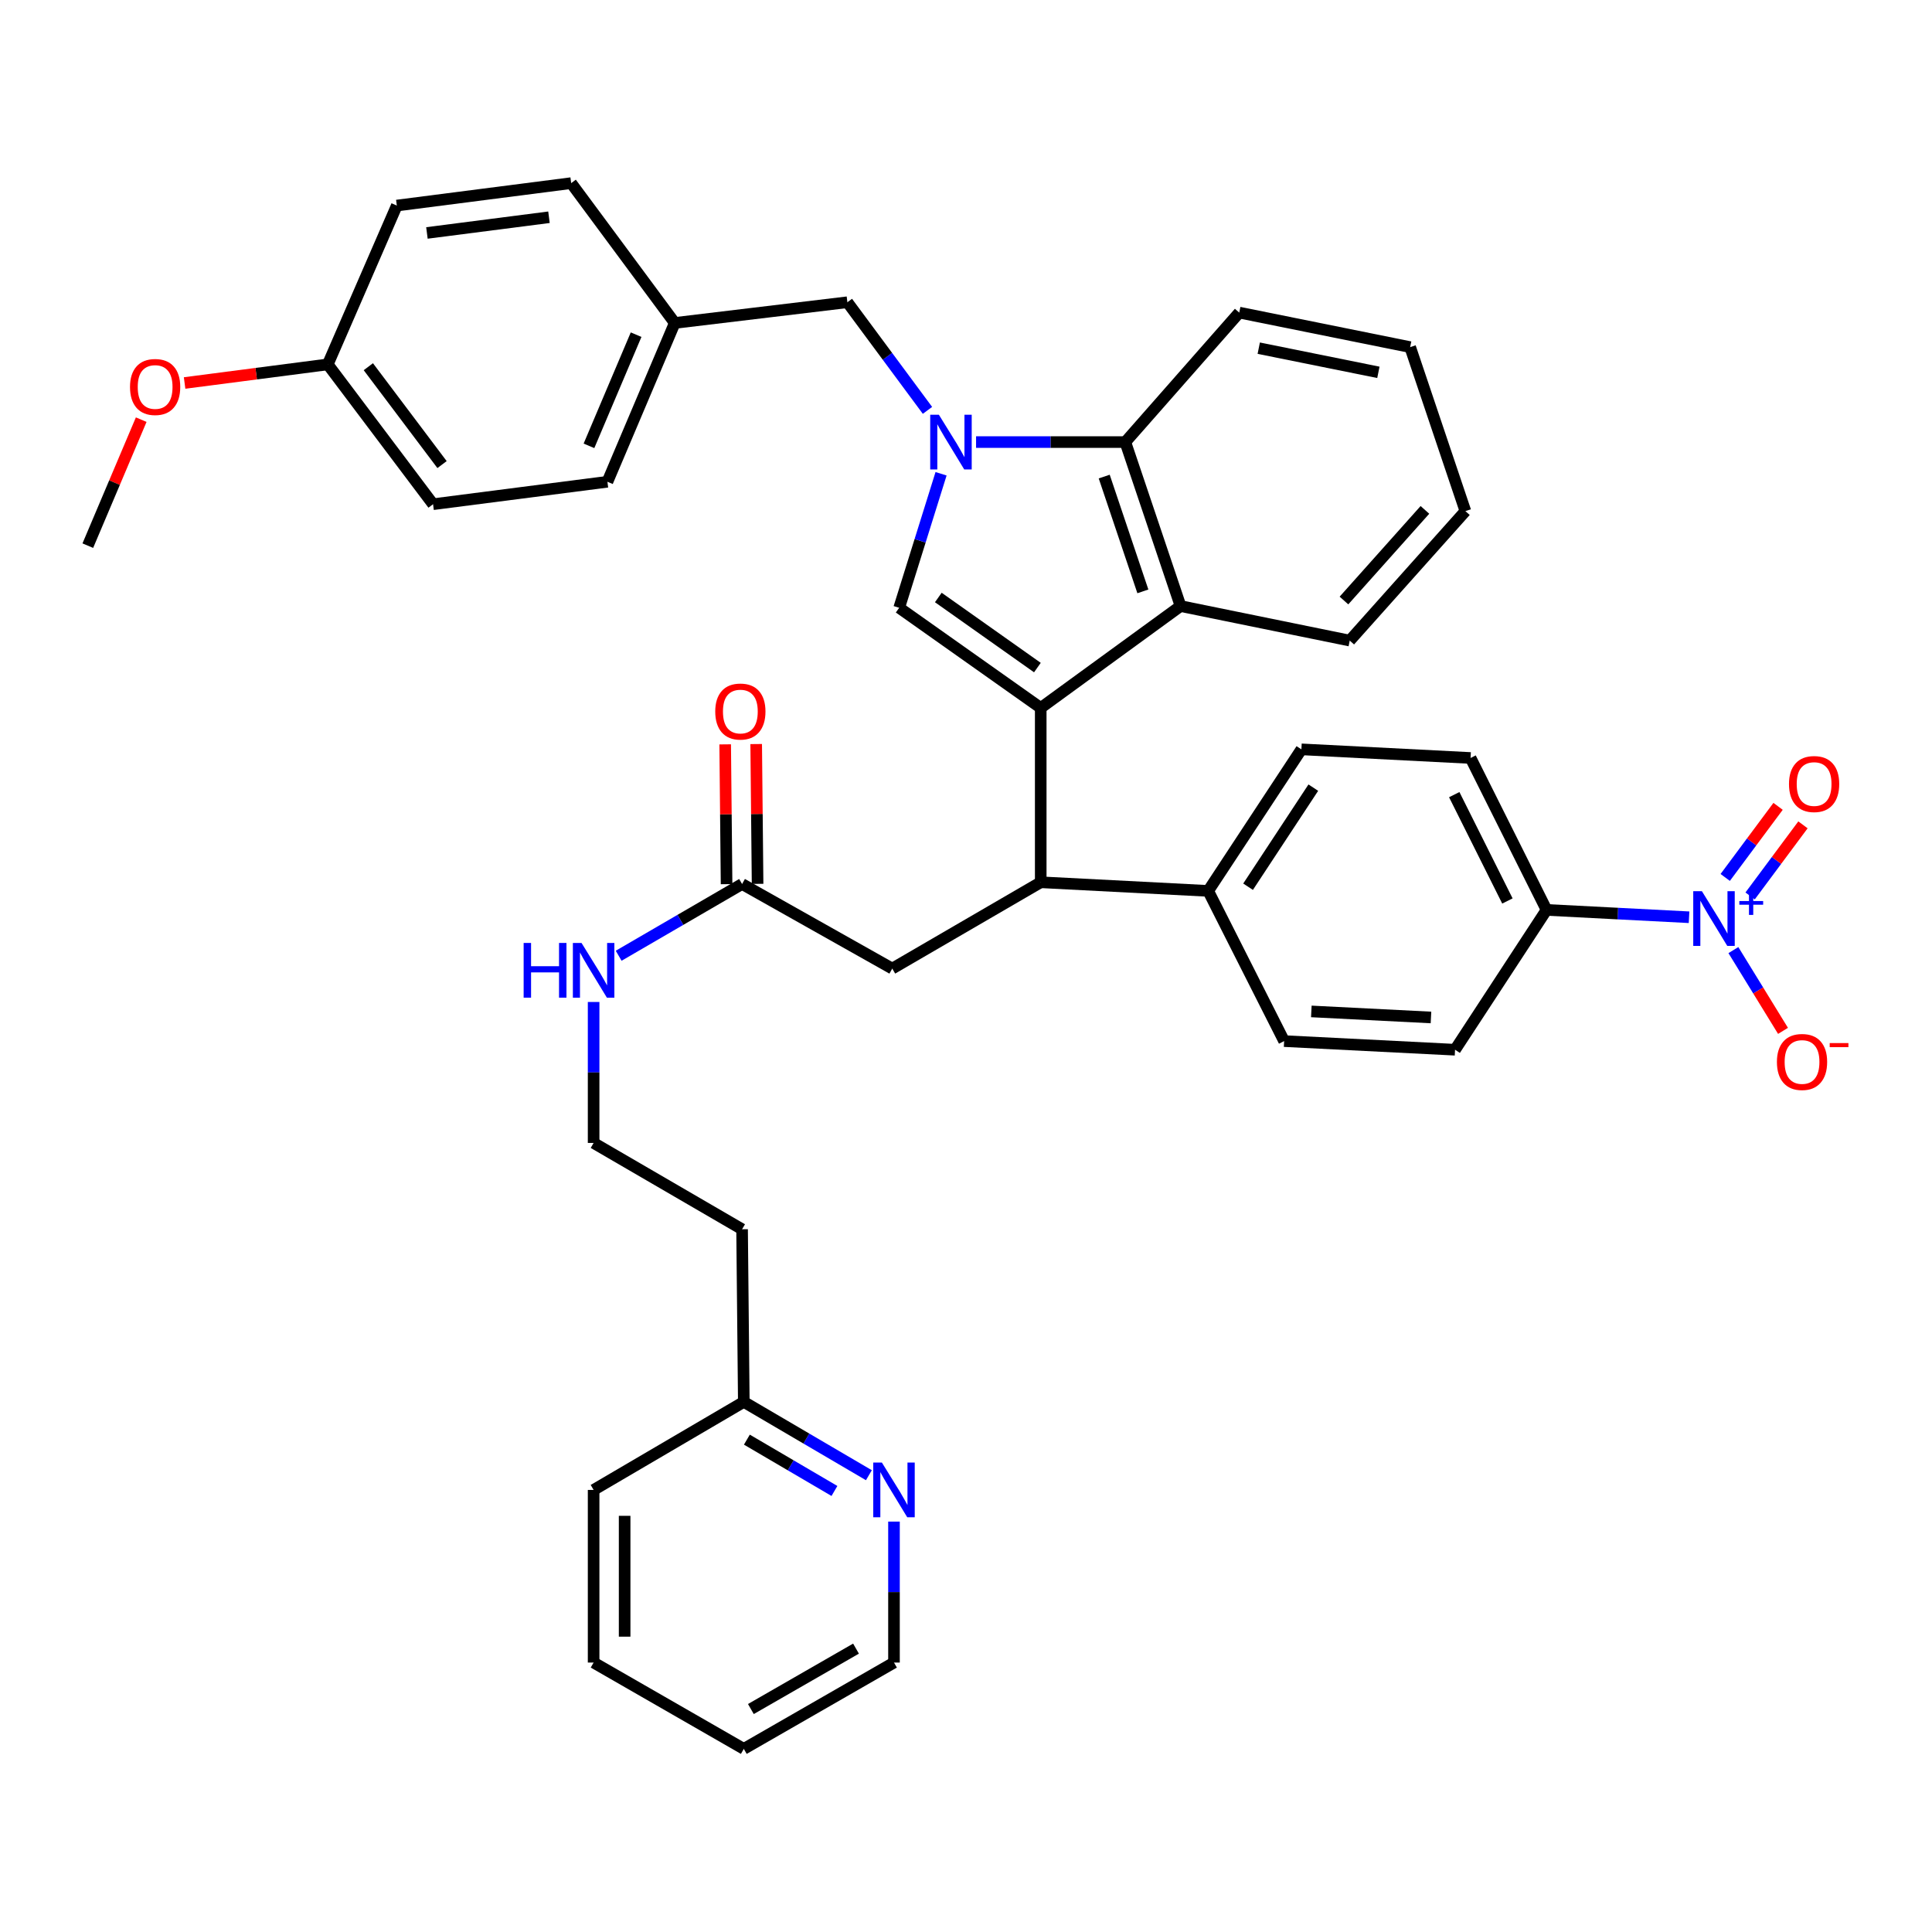 <?xml version='1.0' encoding='iso-8859-1'?>
<svg version='1.1' baseProfile='full'
              xmlns='http://www.w3.org/2000/svg'
                      xmlns:rdkit='http://www.rdkit.org/xml'
                      xmlns:xlink='http://www.w3.org/1999/xlink'
                  xml:space='preserve'
width='1000px' height='1000px' viewBox='0 0 1000 1000'>
<!-- END OF HEADER -->
<rect style='opacity:1.0;fill:#FFFFFF;stroke:none' width='1000' height='1000' x='0' y='0'> </rect>
<path class='bond-0' d='M 392.125,457.481 L 391.764,421.301' style='fill:none;fill-rule:evenodd;stroke:#000000;stroke-width:6px;stroke-linecap:butt;stroke-linejoin:miter;stroke-opacity:1' />
<path class='bond-0' d='M 391.764,421.301 L 391.403,385.121' style='fill:none;fill-rule:evenodd;stroke:#FF0000;stroke-width:6px;stroke-linecap:butt;stroke-linejoin:miter;stroke-opacity:1' />
<path class='bond-0' d='M 376.075,457.641 L 375.714,421.461' style='fill:none;fill-rule:evenodd;stroke:#000000;stroke-width:6px;stroke-linecap:butt;stroke-linejoin:miter;stroke-opacity:1' />
<path class='bond-0' d='M 375.714,421.461 L 375.352,385.281' style='fill:none;fill-rule:evenodd;stroke:#FF0000;stroke-width:6px;stroke-linecap:butt;stroke-linejoin:miter;stroke-opacity:1' />
<path class='bond-1' d='M 384.1,457.561 L 352.16,476.128' style='fill:none;fill-rule:evenodd;stroke:#000000;stroke-width:6px;stroke-linecap:butt;stroke-linejoin:miter;stroke-opacity:1' />
<path class='bond-1' d='M 352.16,476.128 L 320.219,494.695' style='fill:none;fill-rule:evenodd;stroke:#0000FF;stroke-width:6px;stroke-linecap:butt;stroke-linejoin:miter;stroke-opacity:1' />
<path class='bond-2' d='M 384.1,457.561 L 461.835,501.338' style='fill:none;fill-rule:evenodd;stroke:#000000;stroke-width:6px;stroke-linecap:butt;stroke-linejoin:miter;stroke-opacity:1' />
<path class='bond-3' d='M 307.257,518.623 L 307.257,555.103' style='fill:none;fill-rule:evenodd;stroke:#0000FF;stroke-width:6px;stroke-linecap:butt;stroke-linejoin:miter;stroke-opacity:1' />
<path class='bond-3' d='M 307.257,555.103 L 307.257,591.584' style='fill:none;fill-rule:evenodd;stroke:#000000;stroke-width:6px;stroke-linecap:butt;stroke-linejoin:miter;stroke-opacity:1' />
<path class='bond-4' d='M 461.835,501.338 L 538.678,456.661' style='fill:none;fill-rule:evenodd;stroke:#000000;stroke-width:6px;stroke-linecap:butt;stroke-linejoin:miter;stroke-opacity:1' />
<path class='bond-5' d='M 465.411,314.594 L 476.25,279.909' style='fill:none;fill-rule:evenodd;stroke:#000000;stroke-width:6px;stroke-linecap:butt;stroke-linejoin:miter;stroke-opacity:1' />
<path class='bond-5' d='M 476.25,279.909 L 487.09,245.223' style='fill:none;fill-rule:evenodd;stroke:#0000FF;stroke-width:6px;stroke-linecap:butt;stroke-linejoin:miter;stroke-opacity:1' />
<path class='bond-6' d='M 465.411,314.594 L 538.678,366.414' style='fill:none;fill-rule:evenodd;stroke:#000000;stroke-width:6px;stroke-linecap:butt;stroke-linejoin:miter;stroke-opacity:1' />
<path class='bond-6' d='M 485.67,309.262 L 536.956,345.536' style='fill:none;fill-rule:evenodd;stroke:#000000;stroke-width:6px;stroke-linecap:butt;stroke-linejoin:miter;stroke-opacity:1' />
<path class='bond-7' d='M 480.06,212.404 L 459.332,184.423' style='fill:none;fill-rule:evenodd;stroke:#0000FF;stroke-width:6px;stroke-linecap:butt;stroke-linejoin:miter;stroke-opacity:1' />
<path class='bond-7' d='M 459.332,184.423 L 438.604,156.441' style='fill:none;fill-rule:evenodd;stroke:#000000;stroke-width:6px;stroke-linecap:butt;stroke-linejoin:miter;stroke-opacity:1' />
<path class='bond-8' d='M 505.213,228.816 L 543.838,228.816' style='fill:none;fill-rule:evenodd;stroke:#0000FF;stroke-width:6px;stroke-linecap:butt;stroke-linejoin:miter;stroke-opacity:1' />
<path class='bond-8' d='M 543.838,228.816 L 582.463,228.816' style='fill:none;fill-rule:evenodd;stroke:#000000;stroke-width:6px;stroke-linecap:butt;stroke-linejoin:miter;stroke-opacity:1' />
<path class='bond-9' d='M 538.678,366.414 L 611.053,313.703' style='fill:none;fill-rule:evenodd;stroke:#000000;stroke-width:6px;stroke-linecap:butt;stroke-linejoin:miter;stroke-opacity:1' />
<path class='bond-10' d='M 538.678,366.414 L 538.678,456.661' style='fill:none;fill-rule:evenodd;stroke:#000000;stroke-width:6px;stroke-linecap:butt;stroke-linejoin:miter;stroke-opacity:1' />
<path class='bond-11' d='M 611.053,313.703 L 698.623,331.573' style='fill:none;fill-rule:evenodd;stroke:#000000;stroke-width:6px;stroke-linecap:butt;stroke-linejoin:miter;stroke-opacity:1' />
<path class='bond-12' d='M 611.053,313.703 L 582.463,228.816' style='fill:none;fill-rule:evenodd;stroke:#000000;stroke-width:6px;stroke-linecap:butt;stroke-linejoin:miter;stroke-opacity:1' />
<path class='bond-12' d='M 591.552,306.093 L 571.539,246.672' style='fill:none;fill-rule:evenodd;stroke:#000000;stroke-width:6px;stroke-linecap:butt;stroke-linejoin:miter;stroke-opacity:1' />
<path class='bond-13' d='M 582.463,228.816 L 641.435,161.8' style='fill:none;fill-rule:evenodd;stroke:#000000;stroke-width:6px;stroke-linecap:butt;stroke-linejoin:miter;stroke-opacity:1' />
<path class='bond-14' d='M 758.487,264.558 L 698.623,331.573' style='fill:none;fill-rule:evenodd;stroke:#000000;stroke-width:6px;stroke-linecap:butt;stroke-linejoin:miter;stroke-opacity:1' />
<path class='bond-14' d='M 737.537,263.917 L 695.632,310.828' style='fill:none;fill-rule:evenodd;stroke:#000000;stroke-width:6px;stroke-linecap:butt;stroke-linejoin:miter;stroke-opacity:1' />
<path class='bond-15' d='M 758.487,264.558 L 729.897,179.671' style='fill:none;fill-rule:evenodd;stroke:#000000;stroke-width:6px;stroke-linecap:butt;stroke-linejoin:miter;stroke-opacity:1' />
<path class='bond-16' d='M 641.435,161.8 L 729.897,179.671' style='fill:none;fill-rule:evenodd;stroke:#000000;stroke-width:6px;stroke-linecap:butt;stroke-linejoin:miter;stroke-opacity:1' />
<path class='bond-16' d='M 651.526,180.215 L 713.45,192.724' style='fill:none;fill-rule:evenodd;stroke:#000000;stroke-width:6px;stroke-linecap:butt;stroke-linejoin:miter;stroke-opacity:1' />
<path class='bond-17' d='M 538.678,456.661 L 625.357,461.128' style='fill:none;fill-rule:evenodd;stroke:#000000;stroke-width:6px;stroke-linecap:butt;stroke-linejoin:miter;stroke-opacity:1' />
<path class='bond-18' d='M 874.25,474.767 L 837.369,472.865' style='fill:none;fill-rule:evenodd;stroke:#0000FF;stroke-width:6px;stroke-linecap:butt;stroke-linejoin:miter;stroke-opacity:1' />
<path class='bond-18' d='M 837.369,472.865 L 800.489,470.964' style='fill:none;fill-rule:evenodd;stroke:#000000;stroke-width:6px;stroke-linecap:butt;stroke-linejoin:miter;stroke-opacity:1' />
<path class='bond-19' d='M 897.197,491.768 L 910.042,512.671' style='fill:none;fill-rule:evenodd;stroke:#0000FF;stroke-width:6px;stroke-linecap:butt;stroke-linejoin:miter;stroke-opacity:1' />
<path class='bond-19' d='M 910.042,512.671 L 922.886,533.574' style='fill:none;fill-rule:evenodd;stroke:#FF0000;stroke-width:6px;stroke-linecap:butt;stroke-linejoin:miter;stroke-opacity:1' />
<path class='bond-20' d='M 905.852,463.74 L 919.533,445.34' style='fill:none;fill-rule:evenodd;stroke:#0000FF;stroke-width:6px;stroke-linecap:butt;stroke-linejoin:miter;stroke-opacity:1' />
<path class='bond-20' d='M 919.533,445.34 L 933.214,426.939' style='fill:none;fill-rule:evenodd;stroke:#FF0000;stroke-width:6px;stroke-linecap:butt;stroke-linejoin:miter;stroke-opacity:1' />
<path class='bond-20' d='M 892.971,454.163 L 906.652,435.762' style='fill:none;fill-rule:evenodd;stroke:#0000FF;stroke-width:6px;stroke-linecap:butt;stroke-linejoin:miter;stroke-opacity:1' />
<path class='bond-20' d='M 906.652,435.762 L 920.332,417.362' style='fill:none;fill-rule:evenodd;stroke:#FF0000;stroke-width:6px;stroke-linecap:butt;stroke-linejoin:miter;stroke-opacity:1' />
<path class='bond-21' d='M 800.489,470.964 L 761.171,392.329' style='fill:none;fill-rule:evenodd;stroke:#000000;stroke-width:6px;stroke-linecap:butt;stroke-linejoin:miter;stroke-opacity:1' />
<path class='bond-21' d='M 780.234,466.348 L 752.712,411.303' style='fill:none;fill-rule:evenodd;stroke:#000000;stroke-width:6px;stroke-linecap:butt;stroke-linejoin:miter;stroke-opacity:1' />
<path class='bond-22' d='M 800.489,470.964 L 753.128,543.339' style='fill:none;fill-rule:evenodd;stroke:#000000;stroke-width:6px;stroke-linecap:butt;stroke-linejoin:miter;stroke-opacity:1' />
<path class='bond-23' d='M 761.171,392.329 L 673.601,387.861' style='fill:none;fill-rule:evenodd;stroke:#000000;stroke-width:6px;stroke-linecap:butt;stroke-linejoin:miter;stroke-opacity:1' />
<path class='bond-24' d='M 753.128,543.339 L 664.665,538.872' style='fill:none;fill-rule:evenodd;stroke:#000000;stroke-width:6px;stroke-linecap:butt;stroke-linejoin:miter;stroke-opacity:1' />
<path class='bond-24' d='M 740.668,526.638 L 678.744,523.511' style='fill:none;fill-rule:evenodd;stroke:#000000;stroke-width:6px;stroke-linecap:butt;stroke-linejoin:miter;stroke-opacity:1' />
<path class='bond-25' d='M 438.604,156.441 L 349.25,167.16' style='fill:none;fill-rule:evenodd;stroke:#000000;stroke-width:6px;stroke-linecap:butt;stroke-linejoin:miter;stroke-opacity:1' />
<path class='bond-26' d='M 349.25,167.16 L 295.638,94.785' style='fill:none;fill-rule:evenodd;stroke:#000000;stroke-width:6px;stroke-linecap:butt;stroke-linejoin:miter;stroke-opacity:1' />
<path class='bond-27' d='M 349.25,167.16 L 314.4,249.362' style='fill:none;fill-rule:evenodd;stroke:#000000;stroke-width:6px;stroke-linecap:butt;stroke-linejoin:miter;stroke-opacity:1' />
<path class='bond-27' d='M 329.244,173.225 L 304.849,230.767' style='fill:none;fill-rule:evenodd;stroke:#000000;stroke-width:6px;stroke-linecap:butt;stroke-linejoin:miter;stroke-opacity:1' />
<path class='bond-28' d='M 169.65,188.607 L 224.154,260.982' style='fill:none;fill-rule:evenodd;stroke:#000000;stroke-width:6px;stroke-linecap:butt;stroke-linejoin:miter;stroke-opacity:1' />
<path class='bond-28' d='M 190.648,189.807 L 228.801,240.469' style='fill:none;fill-rule:evenodd;stroke:#000000;stroke-width:6px;stroke-linecap:butt;stroke-linejoin:miter;stroke-opacity:1' />
<path class='bond-29' d='M 169.65,188.607 L 132.599,193.421' style='fill:none;fill-rule:evenodd;stroke:#000000;stroke-width:6px;stroke-linecap:butt;stroke-linejoin:miter;stroke-opacity:1' />
<path class='bond-29' d='M 132.599,193.421 L 95.548,198.235' style='fill:none;fill-rule:evenodd;stroke:#FF0000;stroke-width:6px;stroke-linecap:butt;stroke-linejoin:miter;stroke-opacity:1' />
<path class='bond-30' d='M 169.65,188.607 L 205.392,106.395' style='fill:none;fill-rule:evenodd;stroke:#000000;stroke-width:6px;stroke-linecap:butt;stroke-linejoin:miter;stroke-opacity:1' />
<path class='bond-31' d='M 295.638,94.785 L 205.392,106.395' style='fill:none;fill-rule:evenodd;stroke:#000000;stroke-width:6px;stroke-linecap:butt;stroke-linejoin:miter;stroke-opacity:1' />
<path class='bond-31' d='M 284.149,112.447 L 220.977,120.574' style='fill:none;fill-rule:evenodd;stroke:#000000;stroke-width:6px;stroke-linecap:butt;stroke-linejoin:miter;stroke-opacity:1' />
<path class='bond-32' d='M 314.4,249.362 L 224.154,260.982' style='fill:none;fill-rule:evenodd;stroke:#000000;stroke-width:6px;stroke-linecap:butt;stroke-linejoin:miter;stroke-opacity:1' />
<path class='bond-33' d='M 73.094,217.21 L 59.274,249.819' style='fill:none;fill-rule:evenodd;stroke:#FF0000;stroke-width:6px;stroke-linecap:butt;stroke-linejoin:miter;stroke-opacity:1' />
<path class='bond-33' d='M 59.274,249.819 L 45.455,282.429' style='fill:none;fill-rule:evenodd;stroke:#000000;stroke-width:6px;stroke-linecap:butt;stroke-linejoin:miter;stroke-opacity:1' />
<path class='bond-34' d='M 625.357,461.128 L 664.665,538.872' style='fill:none;fill-rule:evenodd;stroke:#000000;stroke-width:6px;stroke-linecap:butt;stroke-linejoin:miter;stroke-opacity:1' />
<path class='bond-35' d='M 625.357,461.128 L 673.601,387.861' style='fill:none;fill-rule:evenodd;stroke:#000000;stroke-width:6px;stroke-linecap:butt;stroke-linejoin:miter;stroke-opacity:1' />
<path class='bond-35' d='M 645.999,458.966 L 679.77,407.679' style='fill:none;fill-rule:evenodd;stroke:#000000;stroke-width:6px;stroke-linecap:butt;stroke-linejoin:miter;stroke-opacity:1' />
<path class='bond-36' d='M 449.734,763.567 L 417.363,744.591' style='fill:none;fill-rule:evenodd;stroke:#0000FF;stroke-width:6px;stroke-linecap:butt;stroke-linejoin:miter;stroke-opacity:1' />
<path class='bond-36' d='M 417.363,744.591 L 384.992,725.615' style='fill:none;fill-rule:evenodd;stroke:#000000;stroke-width:6px;stroke-linecap:butt;stroke-linejoin:miter;stroke-opacity:1' />
<path class='bond-36' d='M 431.905,771.722 L 409.245,758.439' style='fill:none;fill-rule:evenodd;stroke:#0000FF;stroke-width:6px;stroke-linecap:butt;stroke-linejoin:miter;stroke-opacity:1' />
<path class='bond-36' d='M 409.245,758.439 L 386.585,745.156' style='fill:none;fill-rule:evenodd;stroke:#000000;stroke-width:6px;stroke-linecap:butt;stroke-linejoin:miter;stroke-opacity:1' />
<path class='bond-37' d='M 462.726,787.578 L 462.726,824.058' style='fill:none;fill-rule:evenodd;stroke:#0000FF;stroke-width:6px;stroke-linecap:butt;stroke-linejoin:miter;stroke-opacity:1' />
<path class='bond-37' d='M 462.726,824.058 L 462.726,860.538' style='fill:none;fill-rule:evenodd;stroke:#000000;stroke-width:6px;stroke-linecap:butt;stroke-linejoin:miter;stroke-opacity:1' />
<path class='bond-38' d='M 384.992,725.615 L 384.1,636.261' style='fill:none;fill-rule:evenodd;stroke:#000000;stroke-width:6px;stroke-linecap:butt;stroke-linejoin:miter;stroke-opacity:1' />
<path class='bond-39' d='M 384.992,725.615 L 307.257,771.184' style='fill:none;fill-rule:evenodd;stroke:#000000;stroke-width:6px;stroke-linecap:butt;stroke-linejoin:miter;stroke-opacity:1' />
<path class='bond-40' d='M 384.1,636.261 L 307.257,591.584' style='fill:none;fill-rule:evenodd;stroke:#000000;stroke-width:6px;stroke-linecap:butt;stroke-linejoin:miter;stroke-opacity:1' />
<path class='bond-41' d='M 462.726,860.538 L 384.992,905.215' style='fill:none;fill-rule:evenodd;stroke:#000000;stroke-width:6px;stroke-linecap:butt;stroke-linejoin:miter;stroke-opacity:1' />
<path class='bond-41' d='M 443.068,853.323 L 388.653,884.597' style='fill:none;fill-rule:evenodd;stroke:#000000;stroke-width:6px;stroke-linecap:butt;stroke-linejoin:miter;stroke-opacity:1' />
<path class='bond-42' d='M 307.257,771.184 L 307.257,860.538' style='fill:none;fill-rule:evenodd;stroke:#000000;stroke-width:6px;stroke-linecap:butt;stroke-linejoin:miter;stroke-opacity:1' />
<path class='bond-42' d='M 323.309,784.587 L 323.309,847.135' style='fill:none;fill-rule:evenodd;stroke:#000000;stroke-width:6px;stroke-linecap:butt;stroke-linejoin:miter;stroke-opacity:1' />
<path class='bond-43' d='M 384.992,905.215 L 307.257,860.538' style='fill:none;fill-rule:evenodd;stroke:#000000;stroke-width:6px;stroke-linecap:butt;stroke-linejoin:miter;stroke-opacity:1' />
<path  class='atom-1' d='M 370.208 368.287
Q 370.208 361.487, 373.568 357.687
Q 376.928 353.887, 383.208 353.887
Q 389.488 353.887, 392.848 357.687
Q 396.208 361.487, 396.208 368.287
Q 396.208 375.167, 392.808 379.087
Q 389.408 382.967, 383.208 382.967
Q 376.968 382.967, 373.568 379.087
Q 370.208 375.207, 370.208 368.287
M 383.208 379.767
Q 387.528 379.767, 389.848 376.887
Q 392.208 373.967, 392.208 368.287
Q 392.208 362.727, 389.848 359.927
Q 387.528 357.087, 383.208 357.087
Q 378.888 357.087, 376.528 359.887
Q 374.208 362.687, 374.208 368.287
Q 374.208 374.007, 376.528 376.887
Q 378.888 379.767, 383.208 379.767
' fill='#FF0000'/>
<path  class='atom-2' d='M 271.037 488.069
L 274.877 488.069
L 274.877 500.109
L 289.357 500.109
L 289.357 488.069
L 293.197 488.069
L 293.197 516.389
L 289.357 516.389
L 289.357 503.309
L 274.877 503.309
L 274.877 516.389
L 271.037 516.389
L 271.037 488.069
' fill='#0000FF'/>
<path  class='atom-2' d='M 300.997 488.069
L 310.277 503.069
Q 311.197 504.549, 312.677 507.229
Q 314.157 509.909, 314.237 510.069
L 314.237 488.069
L 317.997 488.069
L 317.997 516.389
L 314.117 516.389
L 304.157 499.989
Q 302.997 498.069, 301.757 495.869
Q 300.557 493.669, 300.197 492.989
L 300.197 516.389
L 296.517 516.389
L 296.517 488.069
L 300.997 488.069
' fill='#0000FF'/>
<path  class='atom-5' d='M 485.957 214.656
L 495.237 229.656
Q 496.157 231.136, 497.637 233.816
Q 499.117 236.496, 499.197 236.656
L 499.197 214.656
L 502.957 214.656
L 502.957 242.976
L 499.077 242.976
L 489.117 226.576
Q 487.957 224.656, 486.717 222.456
Q 485.517 220.256, 485.157 219.576
L 485.157 242.976
L 481.477 242.976
L 481.477 214.656
L 485.957 214.656
' fill='#0000FF'/>
<path  class='atom-14' d='M 880.899 461.272
L 890.179 476.272
Q 891.099 477.752, 892.579 480.432
Q 894.059 483.112, 894.139 483.272
L 894.139 461.272
L 897.899 461.272
L 897.899 489.592
L 894.019 489.592
L 884.059 473.192
Q 882.899 471.272, 881.659 469.072
Q 880.459 466.872, 880.099 466.192
L 880.099 489.592
L 876.419 489.592
L 876.419 461.272
L 880.899 461.272
' fill='#0000FF'/>
<path  class='atom-14' d='M 900.275 466.377
L 905.265 466.377
L 905.265 461.123
L 907.482 461.123
L 907.482 466.377
L 912.604 466.377
L 912.604 468.278
L 907.482 468.278
L 907.482 473.558
L 905.265 473.558
L 905.265 468.278
L 900.275 468.278
L 900.275 466.377
' fill='#0000FF'/>
<path  class='atom-16' d='M 919.728 549.671
Q 919.728 542.871, 923.088 539.071
Q 926.448 535.271, 932.728 535.271
Q 939.008 535.271, 942.368 539.071
Q 945.728 542.871, 945.728 549.671
Q 945.728 556.551, 942.328 560.471
Q 938.928 564.351, 932.728 564.351
Q 926.488 564.351, 923.088 560.471
Q 919.728 556.591, 919.728 549.671
M 932.728 561.151
Q 937.048 561.151, 939.368 558.271
Q 941.728 555.351, 941.728 549.671
Q 941.728 544.111, 939.368 541.311
Q 937.048 538.471, 932.728 538.471
Q 928.408 538.471, 926.048 541.271
Q 923.728 544.071, 923.728 549.671
Q 923.728 555.391, 926.048 558.271
Q 928.408 561.151, 932.728 561.151
' fill='#FF0000'/>
<path  class='atom-16' d='M 947.048 539.893
L 956.737 539.893
L 956.737 542.005
L 947.048 542.005
L 947.048 539.893
' fill='#FF0000'/>
<path  class='atom-17' d='M 925.979 405.812
Q 925.979 399.012, 929.339 395.212
Q 932.699 391.412, 938.979 391.412
Q 945.259 391.412, 948.619 395.212
Q 951.979 399.012, 951.979 405.812
Q 951.979 412.692, 948.579 416.612
Q 945.179 420.492, 938.979 420.492
Q 932.739 420.492, 929.339 416.612
Q 925.979 412.732, 925.979 405.812
M 938.979 417.292
Q 943.299 417.292, 945.619 414.412
Q 947.979 411.492, 947.979 405.812
Q 947.979 400.252, 945.619 397.452
Q 943.299 394.612, 938.979 394.612
Q 934.659 394.612, 932.299 397.412
Q 929.979 400.212, 929.979 405.812
Q 929.979 411.532, 932.299 414.412
Q 934.659 417.292, 938.979 417.292
' fill='#FF0000'/>
<path  class='atom-27' d='M 67.296 200.297
Q 67.296 193.497, 70.656 189.697
Q 74.016 185.897, 80.296 185.897
Q 86.576 185.897, 89.936 189.697
Q 93.296 193.497, 93.296 200.297
Q 93.296 207.177, 89.896 211.097
Q 86.496 214.977, 80.296 214.977
Q 74.056 214.977, 70.656 211.097
Q 67.296 207.217, 67.296 200.297
M 80.296 211.777
Q 84.616 211.777, 86.936 208.897
Q 89.296 205.977, 89.296 200.297
Q 89.296 194.737, 86.936 191.937
Q 84.616 189.097, 80.296 189.097
Q 75.976 189.097, 73.616 191.897
Q 71.296 194.697, 71.296 200.297
Q 71.296 206.017, 73.616 208.897
Q 75.976 211.777, 80.296 211.777
' fill='#FF0000'/>
<path  class='atom-32' d='M 456.466 757.024
L 465.746 772.024
Q 466.666 773.504, 468.146 776.184
Q 469.626 778.864, 469.706 779.024
L 469.706 757.024
L 473.466 757.024
L 473.466 785.344
L 469.586 785.344
L 459.626 768.944
Q 458.466 767.024, 457.226 764.824
Q 456.026 762.624, 455.666 761.944
L 455.666 785.344
L 451.986 785.344
L 451.986 757.024
L 456.466 757.024
' fill='#0000FF'/>
</svg>
